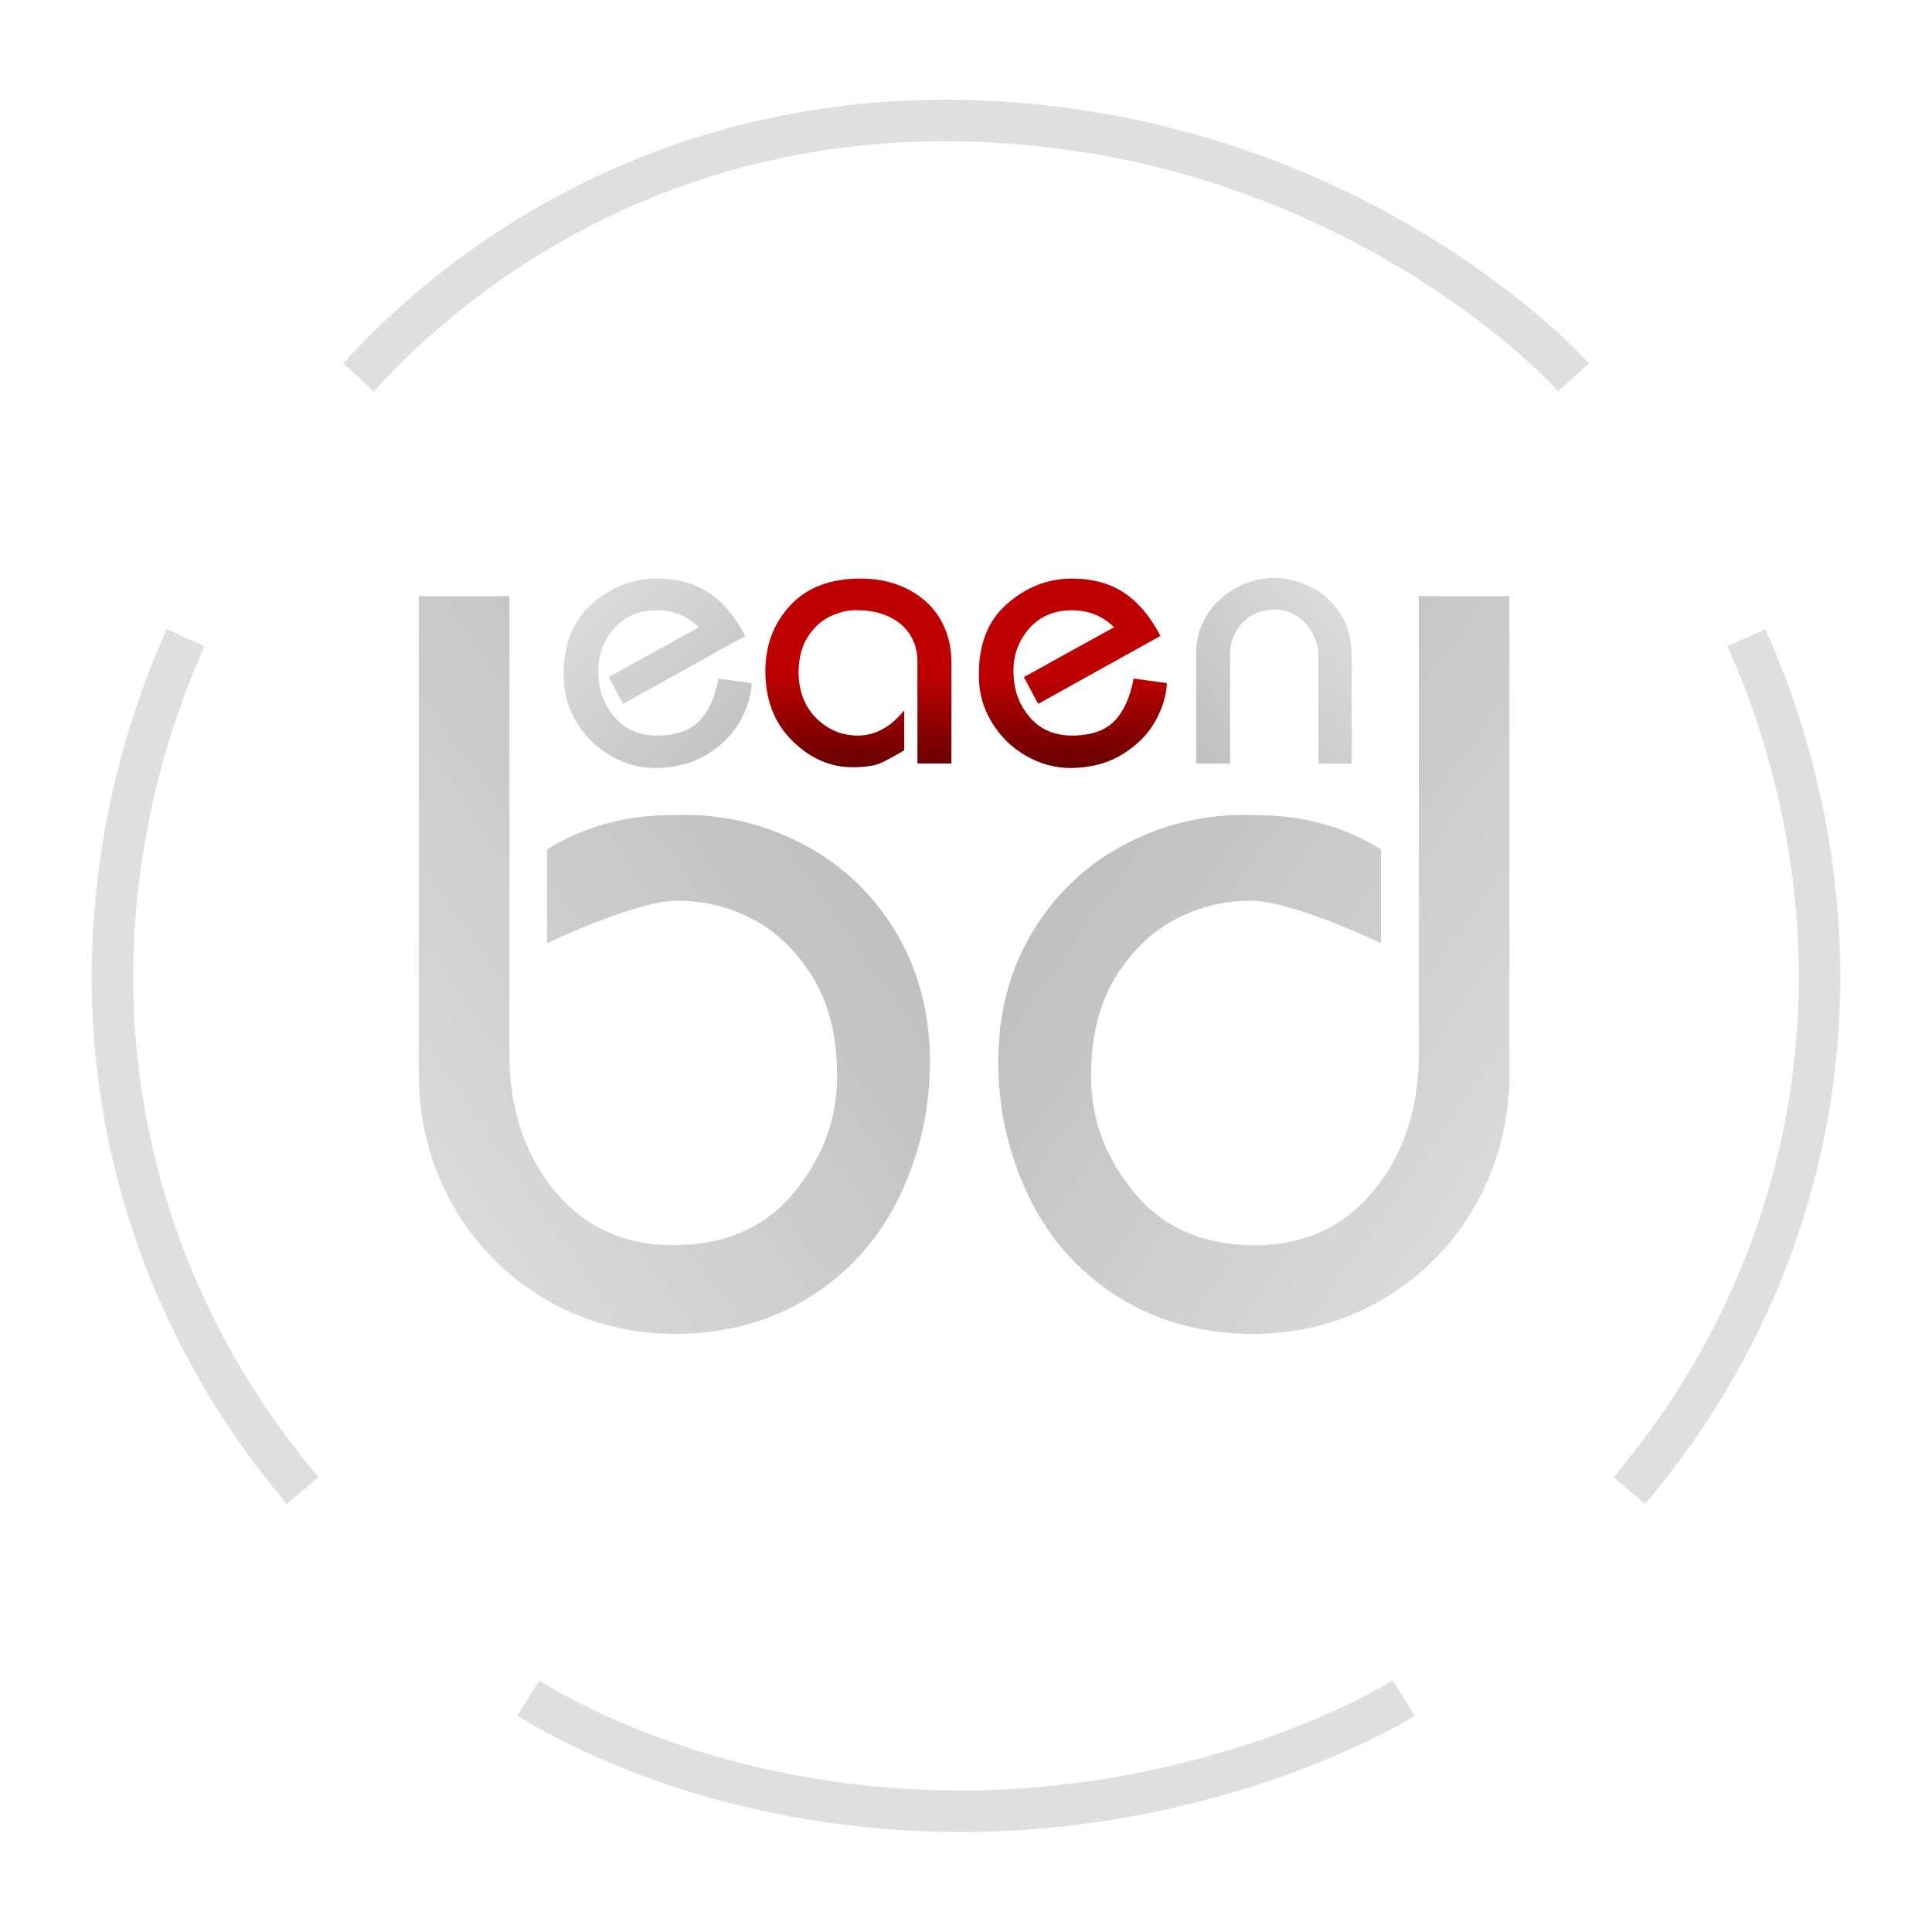 <?xml version="1.0" encoding="utf-8"?>
<!-- Generator: Adobe Illustrator 23.0.3, SVG Export Plug-In . SVG Version: 6.00 Build 0)  -->
<svg version="1.1" xmlns="http://www.w3.org/2000/svg" xmlns:xlink="http://www.w3.org/1999/xlink" x="0px" y="0px"
	 viewBox="0 0 512 512" style="enable-background:new 0 0 512 512;" xml:space="preserve">
<style type="text/css">
	.st0{fill:none;stroke:#DFDFDF;stroke-width:11;stroke-miterlimit:10;}
	.st1{fill:#DFDFDF;}
	.st2{fill:#BB0000;}
    .b{fill:url(#linear-gradient-b)}
    .d{fill:url(#linear-gradient-d)}
    .e{fill:url(#linear-gradient-e)}
    .n{fill:url(#linear-gradient-n)}
    .ae{fill:url(#linear-gradient-ae)}
</style>
<linearGradient id="linear-gradient">
    <stop offset="0%" stop-color="3f3f3f"/>
    <stop offset="100%" stop-color="teal"/>
</linearGradient>
<linearGradient id="linear-gradient-b" y1="0" x1="100%" y2="100%" x2="0">
    <stop offset="0%" stop-color="#3f3f3f"/>
    <stop offset="25%" stop-color="#bfbfbf"/>
    <stop offset="100%" stop-color="#dfdfdf"/>
</linearGradient>
<linearGradient id="linear-gradient-d" x1="0" y1="0" x2="100%" y2="100%">
    <stop offset="0%" stop-color="#3f3f3f"/>
    <stop offset="25%" stop-color="#bfbfbf"/>
    <stop offset="100%" stop-color="#dfdfdf"/>
</linearGradient>
<linearGradient id="linear-gradient-e" x1="100%" y1="100%" x2="0" y2="0">
    <stop offset="0%" stop-color="#bfbfbf"/>
    <stop offset="100%" stop-color="#dfdfdf"/>
</linearGradient>
<linearGradient id="linear-gradient-n" x1="0%" y1="100%" x2="100%" y2="0">
    <stop offset="0%" stop-color="#bfbfbf"/>
    <stop offset="100%" stop-color="#dfdfdf"/>
</linearGradient>
<linearGradient id="linear-gradient-ae" x1="0" y1="0" x2="0" y2="100%">
    <stop offset="0%" stop-color="#bf0000"/>
    <stop offset="50%" stop-color="#bf0000"/>
    <stop offset="100%" stop-color="#660000"/>
</linearGradient>
<g id="head">
	<path class="st0" d="M95,100c9.2-9.89,63.27-70.36,161-68c93.84,2.27,151.62,57.53,161,68"/>
	<path class="st0" d="M49.2,169c-8.18,18.19-29.26,71.49-14,137c10.13,43.51,31.9,73.53,45,89"/>
	<path class="st0" d="M462.8,169c8.18,18.19,29.26,71.49,14,137c-10.13,43.51-31.9,73.53-45,89"/>
</g>
<g id="mount">
	<path class="st0" d="M140,450c16.43,10.28,58.14,30.32,116,30c55.35-0.31,99.41-19.82,116-30"/>
</g>
<g id="bd">
	<g>
		<path class="st1 b" d="M111,158h24v123.58c0.48,13.57,4.42,25.02,12.3,34.38c7.88,9.35,18.24,14.03,31.08,14.03
			c13.93,0,24.75-4.81,32.45-14.44c7.7-9.63,11.37-20.21,11-31.76c-0.19-10.08-2.43-18.52-6.74-25.3
			c-4.31-6.78-9.58-11.78-15.81-14.99c-6.23-3.21-12.83-4.81-19.8-4.81c-11,0-34.48,11.27-34.48,11.27V225.1
			c9.77-6.05,20.73-9.08,32.89-9.08c11.98-0.55,23.26,1.83,33.86,7.15c10.59,5.32,19.03,13.06,25.29,23.24
			c6.26,10.17,9.4,21.86,9.4,35.06c0,12.47-2.67,24.29-8.02,35.47c-5.35,11.19-13.22,20.08-23.63,26.67
			c-10.41,6.6-22.53,9.9-36.35,9.9c-12.9-0.18-24.51-3.44-34.83-9.76c-10.32-6.33-18.34-14.71-24.05-25.16
			c-5.71-10.45-8.57-21.72-8.57-33.83V158z"/>
	</g>
	<g>
		<path class="st1 d" d="M400,284.77c0,12.1-2.86,23.38-8.57,33.83c-5.71,10.45-13.73,18.84-24.05,25.16
			c-10.32,6.33-21.93,9.58-34.83,9.76c-13.82,0-25.94-3.3-36.35-9.9c-10.41-6.6-18.29-15.49-23.63-26.67
			c-5.34-11.18-8.02-23.01-8.02-35.47c0-13.2,3.14-24.89,9.4-35.06c6.27-10.18,14.7-17.92,25.29-23.24
			c10.6-5.31,21.88-7.7,33.86-7.15c12.16,0,23.13,3.02,32.89,9.08v24.86c0,0-23.48-11.27-34.48-11.27c-6.97,0-13.56,1.61-19.8,4.81
			c-6.23,3.21-11.5,8.21-15.81,14.99c-4.31,6.79-6.55,15.22-6.74,25.3c-0.37,11.55,3.3,22.14,11,31.76
			c7.7,9.63,18.52,14.44,32.45,14.44c12.83,0,23.19-4.67,31.08-14.03c7.88-9.35,11.82-20.81,12.3-34.38V158h24V284.77z"/>
	</g>
</g>
<g id="e_n">
	<g>
		<path class="st1 e" d="M161.3,179.43l23.9-13.2c-3-3-6.73-4.5-11.2-4.5c-4.87,0-8.73,1.73-11.6,5.2c-2.87,3.47-4.13,7.53-3.8,12.2
			c0.2,4.33,1.7,8.07,4.5,11.2c2.8,3.13,6.57,4.67,11.3,4.6c4.87-0.07,8.52-1.37,10.95-3.9c2.43-2.53,4.12-6.27,5.05-11.2l8.8,1.2
			c-0.13,3.33-1.17,6.72-3.1,10.15c-1.93,3.43-4.82,6.33-8.65,8.7c-3.83,2.37-8.38,3.58-13.65,3.65c-4.27,0-8.28-1.1-12.05-3.3
			c-3.77-2.2-6.77-5.17-9-8.9c-2.23-3.73-3.35-7.7-3.35-11.9c-0.2-8.4,2.27-14.85,7.4-19.35c5.13-4.5,10.87-6.75,17.2-6.75
			c5.47,0,10.08,1.25,13.85,3.75c3.77,2.5,6.98,6.32,9.65,11.45l-32.4,18L161.3,179.43z"/>
		<path class="st1 n" d="M317,202.33v-29.3c0-3.53,0.9-6.8,2.7-9.8s4.32-5.42,7.55-7.25c3.23-1.83,6.72-2.78,10.45-2.85
			c2.67,0,5.62,0.68,8.85,2.05c3.23,1.37,5.98,3.63,8.25,6.8c2.27,3.17,3.4,7.12,3.4,11.85v28.5h-8.8v-28.3
			c0-3.27-1.1-6.15-3.3-8.65c-2.2-2.5-5-3.78-8.4-3.85c-3.33,0-6.12,1.15-8.35,3.45c-2.23,2.3-3.35,5.05-3.35,8.25v29.1H317z"/>
	</g>
</g>
<g id="ae">
	<g>
		<path class="st2 ae" d="M243.13,202.33v-27.7c-0.13-2.53-0.83-4.75-2.1-6.65c-1.27-1.9-3.08-3.42-5.45-4.55
			c-2.37-1.13-5.12-1.7-8.25-1.7c-2.07-0.13-4.32,0.32-6.75,1.35c-2.44,1.03-4.52,2.8-6.25,5.3c-1.73,2.5-2.63,5.68-2.7,9.55
			c0,5.13,1.55,9.25,4.65,12.35c3.1,3.1,6.78,4.65,11.05,4.65c4.6,0,8.7-2.23,12.3-6.7v10.6c-2.8,1.67-4.93,2.82-6.4,3.45
			c-1.47,0.63-3.7,0.98-6.7,1.05c-6.13,0.13-11.62-2.17-16.45-6.9c-4.83-4.73-7.25-10.9-7.25-18.5c0-6.93,2.2-12.77,6.6-17.5
			c4.4-4.73,10.6-7.1,18.6-7.1c4.93,0,9.27,1.02,13,3.05c3.73,2.03,6.52,4.72,8.35,8.05c1.83,3.33,2.75,6.97,2.75,10.9v27H243.13z"
			/>
		<path class="st2 ae" d="M271.33,179.43l23.9-13.2c-3-3-6.73-4.5-11.2-4.5c-4.87,0-8.73,1.73-11.6,5.2c-2.87,3.47-4.13,7.53-3.8,12.2
			c0.2,4.33,1.7,8.07,4.5,11.2c2.8,3.13,6.57,4.67,11.3,4.6c4.87-0.07,8.52-1.37,10.95-3.9c2.43-2.53,4.12-6.27,5.05-11.2l8.8,1.2
			c-0.13,3.33-1.17,6.72-3.1,10.15c-1.93,3.43-4.82,6.33-8.65,8.7c-3.83,2.37-8.38,3.58-13.65,3.65c-4.27,0-8.28-1.1-12.05-3.3
			c-3.77-2.2-6.77-5.17-9-8.9c-2.23-3.73-3.35-7.7-3.35-11.9c-0.2-8.4,2.27-14.85,7.4-19.35c5.13-4.5,10.87-6.75,17.2-6.75
			c5.47,0,10.08,1.25,13.85,3.75c3.77,2.5,6.98,6.32,9.65,11.45l-32.4,18L271.33,179.43z"/>
	</g>
</g>
</svg>
